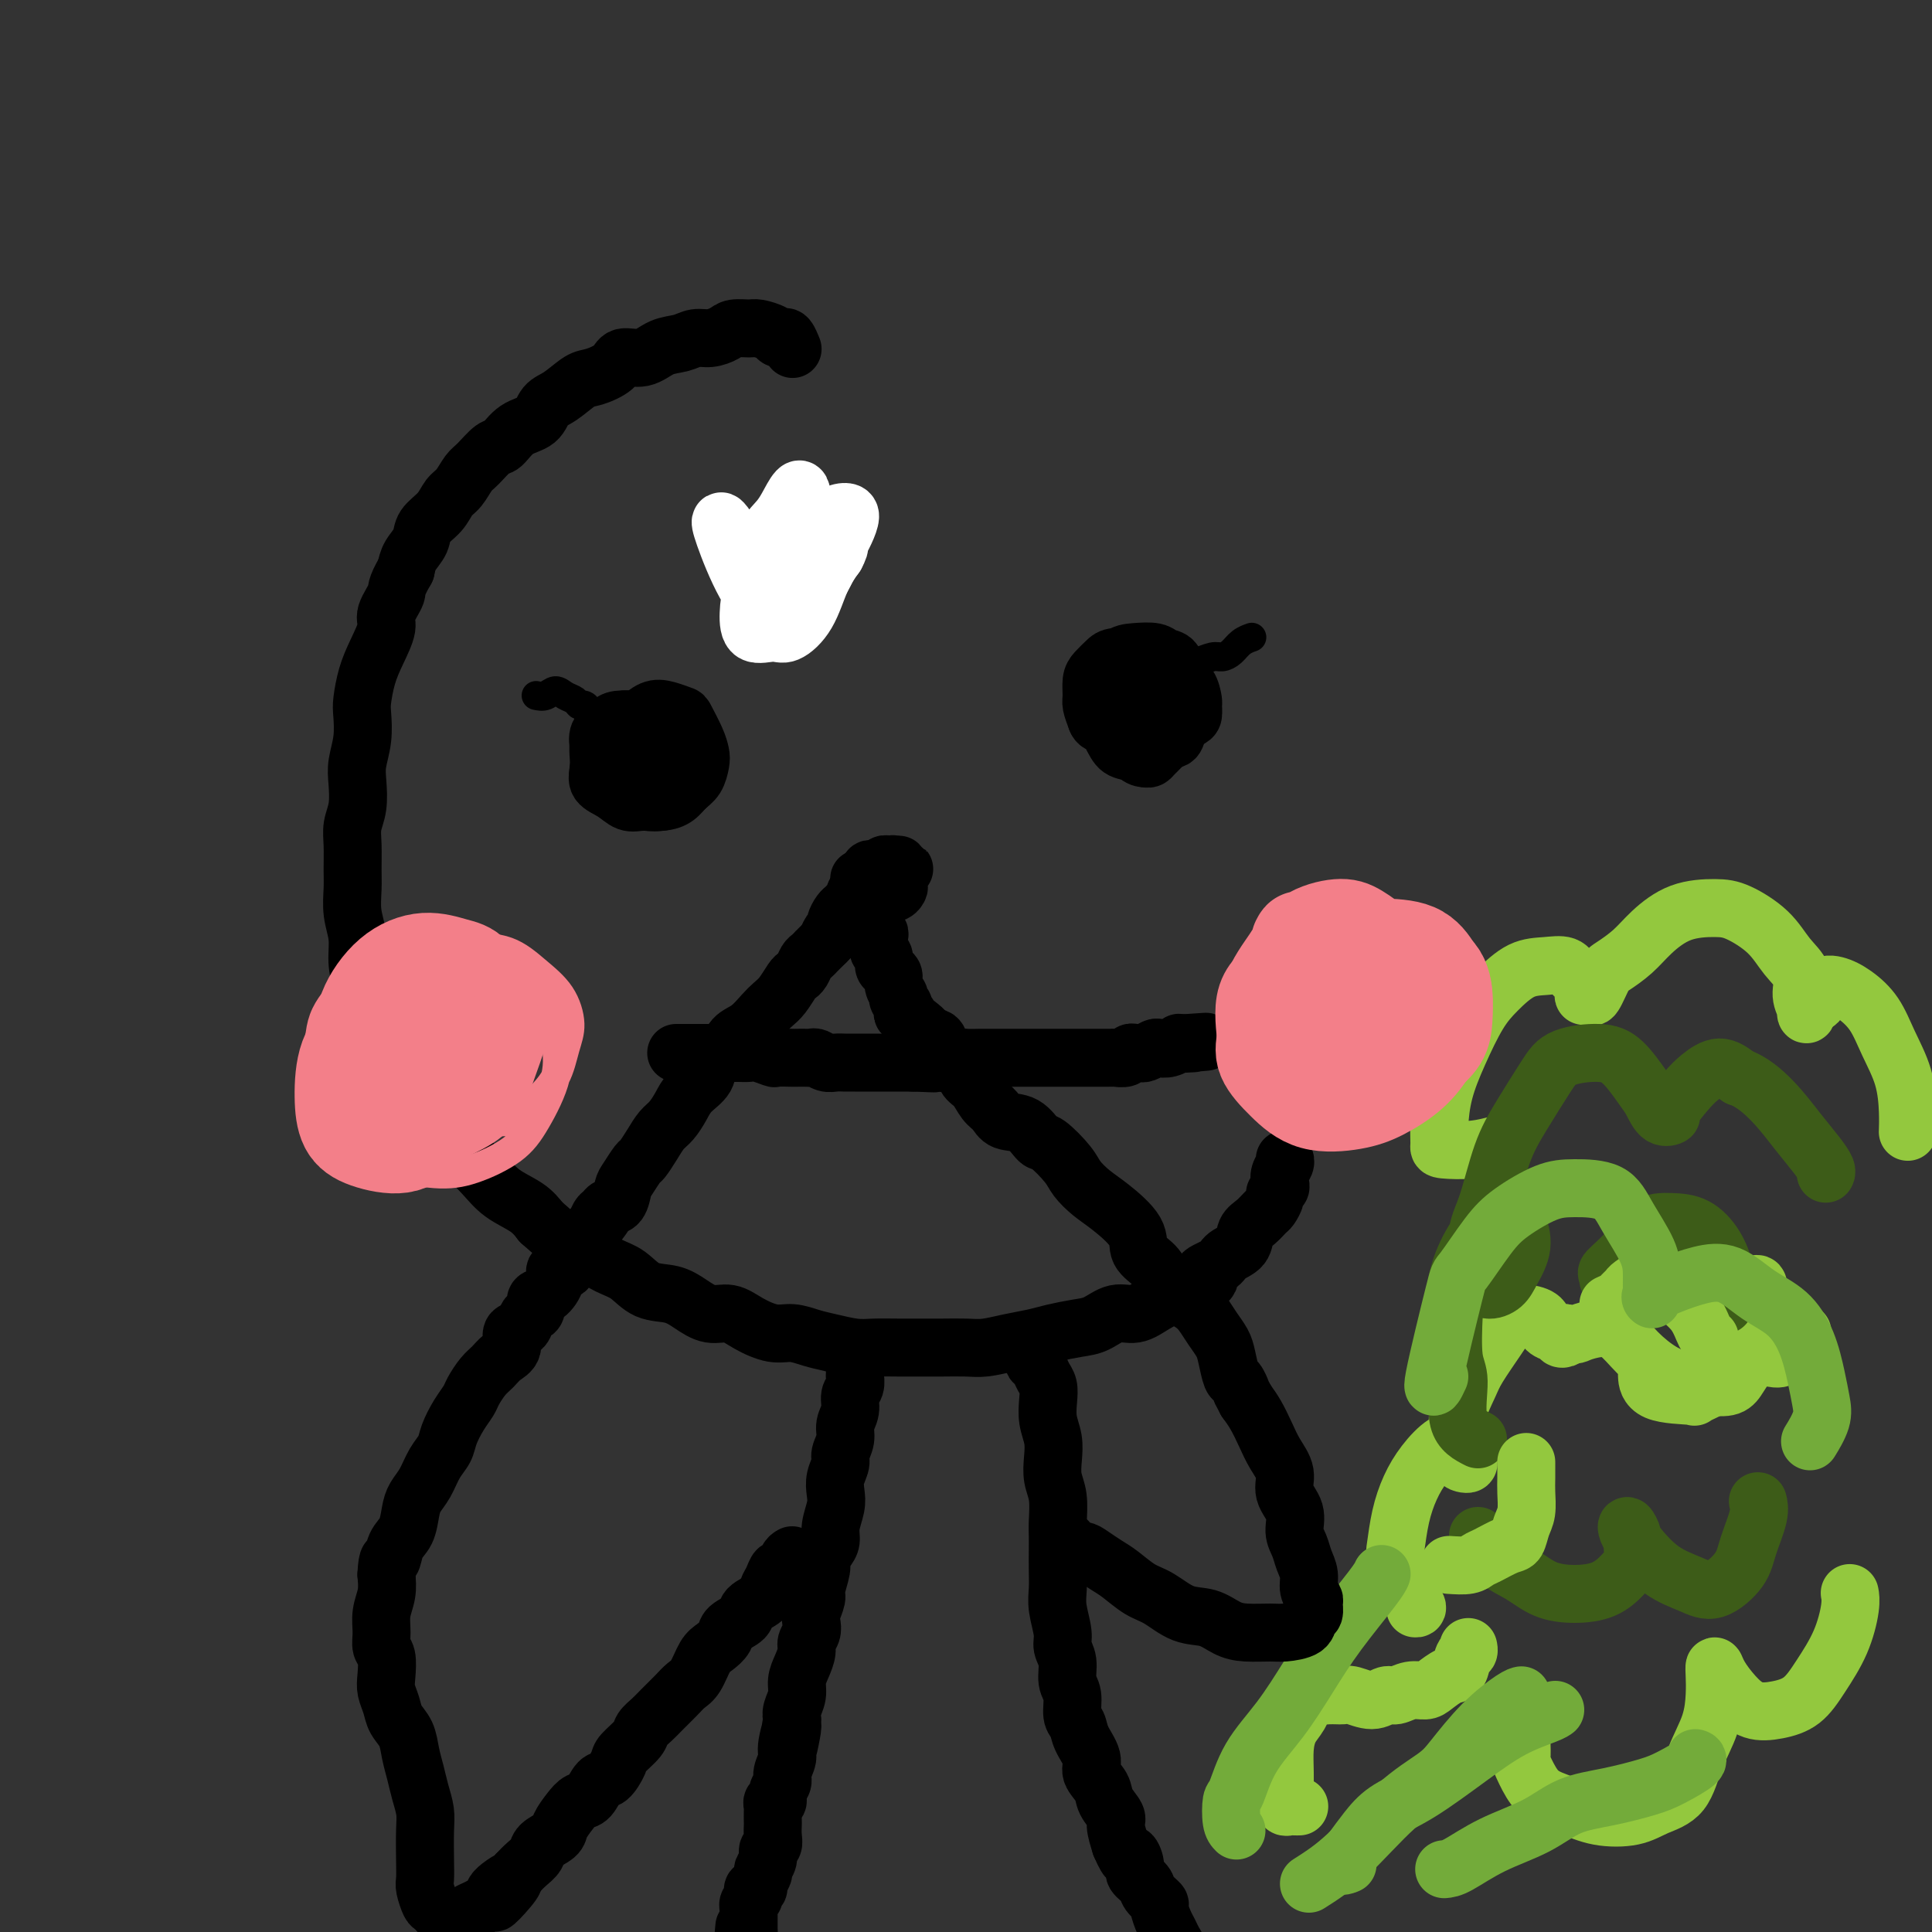<svg viewBox='0 0 400 400' version='1.1' xmlns='http://www.w3.org/2000/svg' xmlns:xlink='http://www.w3.org/1999/xlink'><rect x="0" y="0" width="400" height="400" fill="#333333" stroke="none"/><g fill='none' stroke='#000000' stroke-width='12' stroke-linecap='round' stroke-linejoin='round'><path d='M164,72c0.090,0.225 0.181,0.450 0,0c-0.181,-0.450 -0.633,-1.574 -1,-2c-0.367,-0.426 -0.649,-0.152 -1,0c-0.351,0.152 -0.769,0.184 -1,0c-0.231,-0.184 -0.273,-0.582 -1,-1c-0.727,-0.418 -2.137,-0.854 -3,-1c-0.863,-0.146 -1.179,-0.002 -2,0c-0.821,0.002 -2.147,-0.140 -3,0c-0.853,0.140 -1.232,0.561 -2,1c-0.768,0.439 -1.926,0.896 -3,1c-1.074,0.104 -2.063,-0.145 -3,0c-0.937,0.145 -1.821,0.686 -3,1c-1.179,0.314 -2.655,0.403 -4,1c-1.345,0.597 -2.561,1.702 -4,2c-1.439,0.298 -3.102,-0.211 -4,0c-0.898,0.211 -1.032,1.144 -2,2c-0.968,0.856 -2.771,1.637 -4,2c-1.229,0.363 -1.883,0.308 -3,1c-1.117,0.692 -2.698,2.130 -4,3c-1.302,0.870 -2.326,1.173 -3,2c-0.674,0.827 -0.999,2.179 -2,3c-1.001,0.821 -2.677,1.111 -4,2c-1.323,0.889 -2.294,2.378 -3,3c-0.706,0.622 -1.148,0.378 -2,1c-0.852,0.622 -2.114,2.109 -3,3c-0.886,0.891 -1.397,1.186 -2,2c-0.603,0.814 -1.298,2.146 -2,3c-0.702,0.854 -1.410,1.229 -2,2c-0.590,0.771 -1.061,1.939 -2,3c-0.939,1.061 -2.344,2.016 -3,3c-0.656,0.984 -0.561,1.996 -1,3c-0.439,1.004 -1.411,2.001 -2,3c-0.589,0.999 -0.794,1.999 -1,3'/><path d='M84,118c-2.336,4.015 -1.676,4.053 -2,5c-0.324,0.947 -1.632,2.803 -2,4c-0.368,1.197 0.202,1.736 0,3c-0.202,1.264 -1.178,3.253 -2,5c-0.822,1.747 -1.492,3.251 -2,5c-0.508,1.749 -0.854,3.744 -1,5c-0.146,1.256 -0.091,1.774 0,3c0.091,1.226 0.217,3.160 0,5c-0.217,1.840 -0.776,3.586 -1,5c-0.224,1.414 -0.113,2.496 0,4c0.113,1.504 0.227,3.430 0,5c-0.227,1.570 -0.794,2.786 -1,4c-0.206,1.214 -0.051,2.427 0,4c0.051,1.573 -0.001,3.504 0,5c0.001,1.496 0.055,2.555 0,4c-0.055,1.445 -0.219,3.275 0,5c0.219,1.725 0.823,3.346 1,5c0.177,1.654 -0.072,3.341 0,5c0.072,1.659 0.464,3.292 1,5c0.536,1.708 1.217,3.493 2,5c0.783,1.507 1.668,2.737 2,4c0.332,1.263 0.112,2.558 1,4c0.888,1.442 2.883,3.032 4,5c1.117,1.968 1.355,4.315 2,6c0.645,1.685 1.696,2.709 3,4c1.304,1.291 2.859,2.848 4,4c1.141,1.152 1.866,1.897 3,3c1.134,1.103 2.675,2.564 4,4c1.325,1.436 2.434,2.848 4,4c1.566,1.152 3.590,2.043 5,3c1.410,0.957 2.205,1.978 3,3'/><path d='M112,253c4.228,3.790 3.298,2.763 4,3c0.702,0.237 3.037,1.736 5,3c1.963,1.264 3.553,2.291 5,3c1.447,0.709 2.750,1.098 4,2c1.250,0.902 2.449,2.317 4,3c1.551,0.683 3.456,0.633 5,1c1.544,0.367 2.727,1.150 4,2c1.273,0.850 2.636,1.768 4,2c1.364,0.232 2.728,-0.222 4,0c1.272,0.222 2.453,1.120 4,2c1.547,0.880 3.460,1.742 5,2c1.540,0.258 2.707,-0.089 4,0c1.293,0.089 2.711,0.612 4,1c1.289,0.388 2.449,0.640 4,1c1.551,0.360 3.495,0.829 5,1c1.505,0.171 2.573,0.046 4,0c1.427,-0.046 3.213,-0.011 5,0c1.787,0.011 3.576,0.000 5,0c1.424,-0.000 2.485,0.011 4,0c1.515,-0.011 3.485,-0.044 5,0c1.515,0.044 2.576,0.166 4,0c1.424,-0.166 3.213,-0.621 5,-1c1.787,-0.379 3.573,-0.684 5,-1c1.427,-0.316 2.496,-0.643 4,-1c1.504,-0.357 3.444,-0.742 5,-1c1.556,-0.258 2.727,-0.387 4,-1c1.273,-0.613 2.648,-1.708 4,-2c1.352,-0.292 2.682,0.221 4,0c1.318,-0.221 2.624,-1.175 4,-2c1.376,-0.825 2.822,-1.521 4,-2c1.178,-0.479 2.089,-0.739 3,-1'/><path d='M246,267c7.015,-2.441 3.552,-2.545 3,-3c-0.552,-0.455 1.805,-1.262 3,-2c1.195,-0.738 1.227,-1.406 2,-2c0.773,-0.594 2.287,-1.114 3,-2c0.713,-0.886 0.626,-2.139 1,-3c0.374,-0.861 1.210,-1.330 2,-2c0.790,-0.670 1.536,-1.542 2,-2c0.464,-0.458 0.646,-0.503 1,-1c0.354,-0.497 0.878,-1.445 1,-2c0.122,-0.555 -0.160,-0.715 0,-1c0.160,-0.285 0.761,-0.693 1,-1c0.239,-0.307 0.117,-0.513 0,-1c-0.117,-0.487 -0.227,-1.254 0,-2c0.227,-0.746 0.792,-1.470 1,-2c0.208,-0.530 0.059,-0.866 0,-1c-0.059,-0.134 -0.030,-0.067 0,0'/><path d='M164,114c-0.425,-0.022 -0.850,-0.043 -1,0c-0.150,0.043 -0.025,0.152 0,0c0.025,-0.152 -0.050,-0.563 0,-1c0.050,-0.437 0.224,-0.899 0,-1c-0.224,-0.101 -0.845,0.158 -1,0c-0.155,-0.158 0.155,-0.734 0,-1c-0.155,-0.266 -0.775,-0.224 -1,0c-0.225,0.224 -0.053,0.628 0,1c0.053,0.372 -0.011,0.712 0,1c0.011,0.288 0.097,0.524 0,1c-0.097,0.476 -0.377,1.194 0,2c0.377,0.806 1.412,1.702 2,2c0.588,0.298 0.731,0.000 1,0c0.269,-0.000 0.664,0.298 1,0c0.336,-0.298 0.612,-1.193 1,-2c0.388,-0.807 0.889,-1.526 1,-2c0.111,-0.474 -0.170,-0.704 0,-1c0.170,-0.296 0.789,-0.657 1,-1c0.211,-0.343 0.015,-0.666 0,-1c-0.015,-0.334 0.151,-0.678 0,-1c-0.151,-0.322 -0.618,-0.623 -1,-1c-0.382,-0.377 -0.680,-0.830 -1,-1c-0.320,-0.170 -0.663,-0.056 -1,0c-0.337,0.056 -0.668,0.054 -1,0c-0.332,-0.054 -0.663,-0.162 -1,0c-0.337,0.162 -0.679,0.593 -1,1c-0.321,0.407 -0.622,0.789 -1,1c-0.378,0.211 -0.832,0.249 -1,1c-0.168,0.751 -0.048,2.215 0,3c0.048,0.785 0.024,0.893 0,1'/></g>
<g fill='none' stroke='#FFFFFF' stroke-width='12' stroke-linecap='round' stroke-linejoin='round'><path d='M151,110c-1.354,-1.945 -2.707,-3.890 -1,1c1.707,4.890 6.475,16.616 10,15c3.525,-1.616 5.806,-16.575 6,-22c0.194,-5.425 -1.701,-1.316 -3,1c-1.299,2.316 -2.003,2.841 -3,4c-0.997,1.159 -2.286,2.954 -3,5c-0.714,2.046 -0.854,4.343 -1,6c-0.146,1.657 -0.299,2.673 0,3c0.299,0.327 1.050,-0.036 2,0c0.950,0.036 2.097,0.472 3,0c0.903,-0.472 1.560,-1.853 2,-3c0.440,-1.147 0.663,-2.060 1,-3c0.337,-0.940 0.789,-1.908 1,-3c0.211,-1.092 0.179,-2.310 0,-3c-0.179,-0.690 -0.507,-0.853 -1,-1c-0.493,-0.147 -1.151,-0.276 -2,0c-0.849,0.276 -1.889,0.959 -3,3c-1.111,2.041 -2.294,5.439 -3,8c-0.706,2.561 -0.937,4.285 -1,6c-0.063,1.715 0.041,3.422 1,4c0.959,0.578 2.774,0.028 4,0c1.226,-0.028 1.865,0.467 3,0c1.135,-0.467 2.767,-1.895 4,-4c1.233,-2.105 2.067,-4.887 3,-7c0.933,-2.113 1.967,-3.556 3,-5'/><path d='M173,115c1.522,-2.816 0.328,-1.856 0,-2c-0.328,-0.144 0.209,-1.391 0,-2c-0.209,-0.609 -1.164,-0.579 -2,0c-0.836,0.579 -1.554,1.708 -2,3c-0.446,1.292 -0.621,2.747 -1,4c-0.379,1.253 -0.960,2.303 -1,3c-0.040,0.697 0.463,1.042 1,1c0.537,-0.042 1.109,-0.470 2,-2c0.891,-1.530 2.102,-4.160 3,-6c0.898,-1.840 1.485,-2.889 2,-4c0.515,-1.111 0.959,-2.284 1,-3c0.041,-0.716 -0.322,-0.975 -1,-1c-0.678,-0.025 -1.670,0.183 -3,1c-1.330,0.817 -2.997,2.244 -4,4c-1.003,1.756 -1.341,3.842 -2,5c-0.659,1.158 -1.639,1.389 -2,2c-0.361,0.611 -0.103,1.603 0,2c0.103,0.397 0.052,0.198 0,0'/></g>
<g fill='none' stroke='#000000' stroke-width='12' stroke-linecap='round' stroke-linejoin='round'><path d='M127,156c0.422,0.000 0.844,0.000 1,0c0.156,0.000 0.044,0.000 0,0c-0.044,0.000 -0.022,0.000 0,0'/><path d='M126,156c0.128,0.574 0.256,1.149 0,1c-0.256,-0.149 -0.896,-1.020 -1,0c-0.104,1.020 0.327,3.933 1,5c0.673,1.067 1.588,0.287 2,0c0.412,-0.287 0.322,-0.083 1,0c0.678,0.083 2.122,0.044 3,0c0.878,-0.044 1.188,-0.094 2,0c0.812,0.094 2.127,0.331 3,0c0.873,-0.331 1.304,-1.229 2,-2c0.696,-0.771 1.659,-1.416 2,-2c0.341,-0.584 0.062,-1.109 0,-2c-0.062,-0.891 0.093,-2.148 0,-3c-0.093,-0.852 -0.433,-1.300 -1,-2c-0.567,-0.700 -1.360,-1.652 -2,-2c-0.640,-0.348 -1.126,-0.091 -2,0c-0.874,0.091 -2.134,0.017 -3,0c-0.866,-0.017 -1.336,0.024 -2,0c-0.664,-0.024 -1.522,-0.113 -2,0c-0.478,0.113 -0.575,0.428 -1,1c-0.425,0.572 -1.179,1.400 -2,2c-0.821,0.600 -1.708,0.973 -2,2c-0.292,1.027 0.013,2.709 0,4c-0.013,1.291 -0.342,2.192 0,3c0.342,0.808 1.356,1.523 2,2c0.644,0.477 0.919,0.714 2,1c1.081,0.286 2.967,0.620 4,1c1.033,0.380 1.214,0.807 2,1c0.786,0.193 2.176,0.151 3,0c0.824,-0.151 1.083,-0.411 2,-1c0.917,-0.589 2.493,-1.509 3,-2c0.507,-0.491 -0.056,-0.555 0,-1c0.056,-0.445 0.730,-1.270 1,-2c0.270,-0.730 0.135,-1.365 0,-2'/><path d='M143,158c0.995,-1.825 0.481,-2.388 0,-3c-0.481,-0.612 -0.929,-1.274 -1,-2c-0.071,-0.726 0.236,-1.515 0,-2c-0.236,-0.485 -1.015,-0.667 -2,-1c-0.985,-0.333 -2.175,-0.819 -3,-1c-0.825,-0.181 -1.286,-0.057 -2,0c-0.714,0.057 -1.680,0.048 -3,0c-1.320,-0.048 -2.994,-0.134 -4,0c-1.006,0.134 -1.344,0.487 -2,1c-0.656,0.513 -1.631,1.187 -2,2c-0.369,0.813 -0.132,1.767 0,3c0.132,1.233 0.159,2.747 0,4c-0.159,1.253 -0.503,2.245 0,3c0.503,0.755 1.854,1.272 3,2c1.146,0.728 2.089,1.667 3,2c0.911,0.333 1.792,0.060 3,0c1.208,-0.060 2.744,0.093 4,0c1.256,-0.093 2.232,-0.433 3,-1c0.768,-0.567 1.328,-1.361 2,-2c0.672,-0.639 1.455,-1.124 2,-2c0.545,-0.876 0.852,-2.143 1,-3c0.148,-0.857 0.136,-1.305 0,-2c-0.136,-0.695 -0.395,-1.638 -1,-3c-0.605,-1.362 -1.554,-3.143 -2,-4c-0.446,-0.857 -0.388,-0.789 -1,-1c-0.612,-0.211 -1.894,-0.702 -3,-1c-1.106,-0.298 -2.037,-0.403 -3,0c-0.963,0.403 -1.959,1.314 -3,2c-1.041,0.686 -2.126,1.146 -3,2c-0.874,0.854 -1.535,2.101 -2,3c-0.465,0.899 -0.732,1.449 -1,2'/><path d='M126,156c-2.000,1.500 -1.000,0.750 0,0'/><path d='M130,155c-0.196,1.355 -0.392,2.709 0,3c0.392,0.291 1.373,-0.482 2,-1c0.627,-0.518 0.901,-0.782 1,-1c0.099,-0.218 0.023,-0.392 0,-1c-0.023,-0.608 0.007,-1.651 0,-2c-0.007,-0.349 -0.050,-0.004 0,0c0.050,0.004 0.195,-0.332 0,0c-0.195,0.332 -0.728,1.332 -1,2c-0.272,0.668 -0.283,1.002 0,1c0.283,-0.002 0.859,-0.341 1,-1c0.141,-0.659 -0.154,-1.639 0,-2c0.154,-0.361 0.758,-0.103 1,0c0.242,0.103 0.121,0.052 0,0'/><path d='M235,140c-1.179,-0.088 -2.358,-0.175 -3,0c-0.642,0.175 -0.747,0.614 -1,1c-0.253,0.386 -0.654,0.720 -1,1c-0.346,0.280 -0.637,0.506 -1,1c-0.363,0.494 -0.799,1.255 -1,2c-0.201,0.745 -0.167,1.474 0,2c0.167,0.526 0.467,0.849 1,2c0.533,1.151 1.297,3.129 2,4c0.703,0.871 1.343,0.634 2,1c0.657,0.366 1.331,1.336 2,2c0.669,0.664 1.332,1.022 2,1c0.668,-0.022 1.342,-0.425 2,-1c0.658,-0.575 1.301,-1.323 2,-2c0.699,-0.677 1.455,-1.282 2,-2c0.545,-0.718 0.879,-1.547 1,-2c0.121,-0.453 0.029,-0.529 0,-1c-0.029,-0.471 0.004,-1.338 0,-2c-0.004,-0.662 -0.047,-1.120 0,-2c0.047,-0.880 0.182,-2.183 0,-3c-0.182,-0.817 -0.682,-1.147 -1,-2c-0.318,-0.853 -0.453,-2.228 -1,-3c-0.547,-0.772 -1.505,-0.939 -2,-1c-0.495,-0.061 -0.527,-0.014 -1,0c-0.473,0.014 -1.387,-0.004 -2,0c-0.613,0.004 -0.924,0.030 -2,0c-1.076,-0.030 -2.915,-0.117 -4,0c-1.085,0.117 -1.416,0.439 -2,1c-0.584,0.561 -1.422,1.360 -2,2c-0.578,0.640 -0.897,1.120 -1,2c-0.103,0.880 0.011,2.160 0,3c-0.011,0.840 -0.146,1.240 0,2c0.146,0.760 0.573,1.880 1,3'/><path d='M227,149c0.601,1.591 2.103,0.570 3,1c0.897,0.430 1.190,2.313 2,3c0.810,0.687 2.138,0.178 3,0c0.862,-0.178 1.257,-0.027 2,0c0.743,0.027 1.835,-0.072 3,0c1.165,0.072 2.403,0.313 3,0c0.597,-0.313 0.553,-1.181 1,-2c0.447,-0.819 1.386,-1.588 2,-2c0.614,-0.412 0.904,-0.465 1,-1c0.096,-0.535 -0.001,-1.551 0,-2c0.001,-0.449 0.099,-0.329 0,-1c-0.099,-0.671 -0.395,-2.131 -1,-3c-0.605,-0.869 -1.519,-1.147 -2,-2c-0.481,-0.853 -0.528,-2.280 -1,-3c-0.472,-0.720 -1.368,-0.733 -2,-1c-0.632,-0.267 -0.999,-0.789 -2,-1c-1.001,-0.211 -2.636,-0.110 -4,0c-1.364,0.110 -2.458,0.230 -3,1c-0.542,0.770 -0.531,2.190 -1,3c-0.469,0.810 -1.416,1.009 -2,2c-0.584,0.991 -0.803,2.775 -1,4c-0.197,1.225 -0.372,1.890 0,3c0.372,1.110 1.292,2.666 2,4c0.708,1.334 1.204,2.447 2,3c0.796,0.553 1.890,0.545 3,1c1.110,0.455 2.234,1.374 3,1c0.766,-0.374 1.172,-2.039 2,-3c0.828,-0.961 2.078,-1.216 3,-2c0.922,-0.784 1.518,-2.096 2,-3c0.482,-0.904 0.852,-1.401 1,-2c0.148,-0.599 0.074,-1.299 0,-2'/><path d='M246,145c1.012,-1.752 -0.457,-0.131 -1,0c-0.543,0.131 -0.161,-1.227 -1,-2c-0.839,-0.773 -2.898,-0.963 -4,-1c-1.102,-0.037 -1.247,0.077 -2,0c-0.753,-0.077 -2.112,-0.344 -3,0c-0.888,0.344 -1.303,1.300 -2,2c-0.697,0.700 -1.675,1.144 -2,2c-0.325,0.856 0.004,2.125 0,3c-0.004,0.875 -0.342,1.358 0,2c0.342,0.642 1.362,1.443 2,2c0.638,0.557 0.892,0.869 2,1c1.108,0.131 3.068,0.081 4,0c0.932,-0.081 0.835,-0.193 1,-1c0.165,-0.807 0.592,-2.310 1,-3c0.408,-0.690 0.797,-0.568 1,-1c0.203,-0.432 0.220,-1.419 0,-2c-0.220,-0.581 -0.675,-0.757 -1,-1c-0.325,-0.243 -0.518,-0.552 -1,-1c-0.482,-0.448 -1.253,-1.035 -2,-1c-0.747,0.035 -1.470,0.692 -2,1c-0.530,0.308 -0.868,0.265 -1,1c-0.132,0.735 -0.057,2.246 0,3c0.057,0.754 0.096,0.751 0,1c-0.096,0.249 -0.327,0.750 0,1c0.327,0.250 1.212,0.250 2,0c0.788,-0.250 1.480,-0.750 2,-1c0.520,-0.250 0.869,-0.249 1,-1c0.131,-0.751 0.046,-2.253 0,-3c-0.046,-0.747 -0.051,-0.740 0,-1c0.051,-0.260 0.157,-0.789 0,-1c-0.157,-0.211 -0.579,-0.106 -1,0'/><path d='M239,144c-0.623,-0.596 -1.681,0.414 -2,1c-0.319,0.586 0.100,0.746 0,1c-0.100,0.254 -0.720,0.600 -1,1c-0.280,0.400 -0.219,0.853 0,1c0.219,0.147 0.595,-0.012 1,0c0.405,0.012 0.840,0.196 1,0c0.160,-0.196 0.046,-0.770 0,-1c-0.046,-0.230 -0.023,-0.115 0,0'/><path d='M140,218c0.305,-0.000 0.610,-0.000 1,0c0.390,0.000 0.864,0.000 1,0c0.136,-0.000 -0.065,-0.000 0,0c0.065,0.000 0.398,0.000 1,0c0.602,-0.000 1.475,-0.000 2,0c0.525,0.000 0.703,0.000 1,0c0.297,-0.000 0.712,-0.000 1,0c0.288,0.000 0.448,0.000 1,0c0.552,-0.000 1.498,-0.001 2,0c0.502,0.001 0.562,0.004 1,0c0.438,-0.004 1.253,-0.015 2,0c0.747,0.015 1.426,0.057 2,0c0.574,-0.057 1.042,-0.211 2,0c0.958,0.211 2.407,0.789 3,1c0.593,0.211 0.330,0.057 1,0c0.670,-0.057 2.273,-0.016 3,0c0.727,0.016 0.579,0.008 1,0c0.421,-0.008 1.411,-0.016 2,0c0.589,0.016 0.777,0.057 1,0c0.223,-0.057 0.483,-0.211 1,0c0.517,0.211 1.293,0.789 2,1c0.707,0.211 1.346,0.057 2,0c0.654,-0.057 1.325,-0.015 2,0c0.675,0.015 1.355,0.004 2,0c0.645,-0.004 1.257,-0.001 2,0c0.743,0.001 1.619,0.000 2,0c0.381,-0.000 0.267,-0.000 1,0c0.733,0.000 2.313,0.000 3,0c0.687,-0.000 0.482,-0.000 1,0c0.518,0.000 1.759,0.000 3,0'/><path d='M189,220c7.877,0.314 3.068,0.098 2,0c-1.068,-0.098 1.605,-0.079 3,0c1.395,0.079 1.514,0.217 2,0c0.486,-0.217 1.340,-0.790 2,-1c0.660,-0.210 1.125,-0.056 2,0c0.875,0.056 2.158,0.015 3,0c0.842,-0.015 1.242,-0.004 2,0c0.758,0.004 1.875,0.001 3,0c1.125,-0.001 2.258,-0.000 3,0c0.742,0.000 1.092,0.000 2,0c0.908,-0.000 2.375,-0.000 3,0c0.625,0.000 0.409,0.000 1,0c0.591,-0.000 1.989,0.000 3,0c1.011,-0.000 1.636,-0.000 2,0c0.364,0.000 0.469,0.000 1,0c0.531,-0.000 1.489,-0.000 2,0c0.511,0.000 0.574,0.001 1,0c0.426,-0.001 1.213,-0.004 2,0c0.787,0.004 1.573,0.015 2,0c0.427,-0.015 0.496,-0.057 1,0c0.504,0.057 1.443,0.212 2,0c0.557,-0.212 0.730,-0.793 1,-1c0.270,-0.207 0.635,-0.042 1,0c0.365,0.042 0.730,-0.040 1,0c0.270,0.040 0.444,0.203 1,0c0.556,-0.203 1.493,-0.772 2,-1c0.507,-0.228 0.583,-0.113 1,0c0.417,0.113 1.174,0.226 2,0c0.826,-0.226 1.723,-0.792 2,-1c0.277,-0.208 -0.064,-0.060 0,0c0.064,0.060 0.532,0.030 1,0'/><path d='M245,216c8.813,-0.619 2.847,-0.166 1,0c-1.847,0.166 0.426,0.045 1,0c0.574,-0.045 -0.550,-0.013 -1,0c-0.450,0.013 -0.225,0.006 0,0'/><path d='M177,283c0.001,0.313 0.001,0.626 0,1c-0.001,0.374 -0.004,0.809 0,1c0.004,0.191 0.016,0.137 0,0c-0.016,-0.137 -0.061,-0.357 0,0c0.061,0.357 0.228,1.292 0,2c-0.228,0.708 -0.850,1.191 -1,2c-0.150,0.809 0.171,1.945 0,3c-0.171,1.055 -0.834,2.029 -1,3c-0.166,0.971 0.166,1.940 0,3c-0.166,1.060 -0.828,2.211 -1,3c-0.172,0.789 0.146,1.215 0,2c-0.146,0.785 -0.756,1.929 -1,3c-0.244,1.071 -0.121,2.068 0,3c0.121,0.932 0.238,1.797 0,3c-0.238,1.203 -0.833,2.743 -1,4c-0.167,1.257 0.095,2.231 0,3c-0.095,0.769 -0.546,1.331 -1,2c-0.454,0.669 -0.910,1.443 -1,2c-0.090,0.557 0.186,0.898 0,2c-0.186,1.102 -0.833,2.967 -1,4c-0.167,1.033 0.148,1.236 0,2c-0.148,0.764 -0.757,2.091 -1,3c-0.243,0.909 -0.120,1.401 0,2c0.120,0.599 0.238,1.304 0,2c-0.238,0.696 -0.833,1.382 -1,2c-0.167,0.618 0.095,1.166 0,2c-0.095,0.834 -0.548,1.953 -1,3c-0.452,1.047 -0.905,2.023 -1,3c-0.095,0.977 0.167,1.955 0,3c-0.167,1.045 -0.762,2.156 -1,3c-0.238,0.844 -0.119,1.422 0,2'/><path d='M164,356c-1.946,11.602 -0.310,4.106 0,2c0.310,-2.106 -0.706,1.178 -1,3c-0.294,1.822 0.132,2.181 0,3c-0.132,0.819 -0.824,2.100 -1,3c-0.176,0.900 0.163,1.421 0,2c-0.163,0.579 -0.828,1.215 -1,2c-0.172,0.785 0.150,1.720 0,2c-0.150,0.280 -0.772,-0.094 -1,0c-0.228,0.094 -0.061,0.658 0,1c0.061,0.342 0.018,0.463 0,1c-0.018,0.537 -0.009,1.491 0,2c0.009,0.509 0.018,0.573 0,1c-0.018,0.427 -0.061,1.218 0,2c0.061,0.782 0.228,1.557 0,2c-0.228,0.443 -0.850,0.556 -1,1c-0.150,0.444 0.171,1.219 0,2c-0.171,0.781 -0.834,1.567 -1,2c-0.166,0.433 0.166,0.511 0,1c-0.166,0.489 -0.828,1.388 -1,2c-0.172,0.612 0.146,0.937 0,1c-0.146,0.063 -0.757,-0.137 -1,0c-0.243,0.137 -0.118,0.610 0,1c0.118,0.390 0.228,0.696 0,1c-0.228,0.304 -0.793,0.606 -1,1c-0.207,0.394 -0.055,0.879 0,1c0.055,0.121 0.015,-0.122 0,0c-0.015,0.122 -0.004,0.610 0,1c0.004,0.390 0.001,0.682 0,1c-0.001,0.318 -0.000,0.663 0,1c0.000,0.337 0.000,0.668 0,1c-0.000,0.332 -0.000,0.666 0,1'/><path d='M155,400c-1.622,6.844 -1.178,1.956 -1,0c0.178,-1.956 0.089,-0.978 0,0'/><path d='M214,281c-0.091,0.359 -0.182,0.717 0,1c0.182,0.283 0.636,0.490 1,1c0.364,0.510 0.637,1.322 1,2c0.363,0.678 0.815,1.223 1,2c0.185,0.777 0.101,1.786 0,3c-0.101,1.214 -0.219,2.634 0,4c0.219,1.366 0.777,2.680 1,4c0.223,1.320 0.112,2.646 0,4c-0.112,1.354 -0.226,2.735 0,4c0.226,1.265 0.793,2.414 1,4c0.207,1.586 0.056,3.610 0,5c-0.056,1.390 -0.016,2.145 0,3c0.016,0.855 0.008,1.811 0,3c-0.008,1.189 -0.017,2.611 0,4c0.017,1.389 0.061,2.744 0,4c-0.061,1.256 -0.228,2.412 0,4c0.228,1.588 0.850,3.606 1,5c0.150,1.394 -0.171,2.163 0,3c0.171,0.837 0.834,1.743 1,3c0.166,1.257 -0.164,2.867 0,4c0.164,1.133 0.823,1.791 1,3c0.177,1.209 -0.126,2.970 0,4c0.126,1.030 0.682,1.329 1,2c0.318,0.671 0.399,1.715 1,3c0.601,1.285 1.724,2.809 2,4c0.276,1.191 -0.295,2.047 0,3c0.295,0.953 1.455,2.004 2,3c0.545,0.996 0.476,1.937 1,3c0.524,1.063 1.641,2.248 2,3c0.359,0.752 -0.040,1.072 0,2c0.040,0.928 0.520,2.464 1,4'/><path d='M232,382c1.931,4.534 1.759,2.369 2,2c0.241,-0.369 0.895,1.057 1,2c0.105,0.943 -0.341,1.403 0,2c0.341,0.597 1.467,1.333 2,2c0.533,0.667 0.471,1.267 1,2c0.529,0.733 1.647,1.600 2,2c0.353,0.400 -0.059,0.333 0,1c0.059,0.667 0.590,2.066 1,3c0.410,0.934 0.698,1.402 1,2c0.302,0.598 0.617,1.327 1,2c0.383,0.673 0.835,1.290 1,2c0.165,0.710 0.044,1.514 0,2c-0.044,0.486 -0.012,0.656 0,1c0.012,0.344 0.003,0.863 0,1c-0.003,0.137 -0.001,-0.107 0,0c0.001,0.107 0.000,0.565 0,1c-0.000,0.435 -0.000,0.848 0,1c0.000,0.152 0.000,0.043 0,0c-0.000,-0.043 -0.000,-0.022 0,0'/><path d='M164,322c-0.334,0.183 -0.667,0.367 -1,1c-0.333,0.633 -0.664,1.717 -1,2c-0.336,0.283 -0.675,-0.233 -1,0c-0.325,0.233 -0.634,1.217 -1,2c-0.366,0.783 -0.788,1.364 -1,2c-0.212,0.636 -0.213,1.325 -1,2c-0.787,0.675 -2.360,1.336 -3,2c-0.640,0.664 -0.345,1.331 -1,2c-0.655,0.669 -2.258,1.342 -3,2c-0.742,0.658 -0.622,1.303 -1,2c-0.378,0.697 -1.255,1.445 -2,2c-0.745,0.555 -1.358,0.915 -2,2c-0.642,1.085 -1.312,2.895 -2,4c-0.688,1.105 -1.393,1.504 -2,2c-0.607,0.496 -1.116,1.090 -2,2c-0.884,0.910 -2.142,2.135 -3,3c-0.858,0.865 -1.314,1.371 -2,2c-0.686,0.629 -1.601,1.381 -2,2c-0.399,0.619 -0.281,1.105 -1,2c-0.719,0.895 -2.276,2.198 -3,3c-0.724,0.802 -0.617,1.103 -1,2c-0.383,0.897 -1.257,2.389 -2,3c-0.743,0.611 -1.355,0.341 -2,1c-0.645,0.659 -1.322,2.245 -2,3c-0.678,0.755 -1.355,0.677 -2,1c-0.645,0.323 -1.257,1.045 -2,2c-0.743,0.955 -1.617,2.143 -2,3c-0.383,0.857 -0.277,1.384 -1,2c-0.723,0.616 -2.276,1.320 -3,2c-0.724,0.680 -0.618,1.337 -1,2c-0.382,0.663 -1.252,1.332 -2,2c-0.748,0.668 -1.374,1.334 -2,2'/><path d='M107,388c-8.868,10.627 -2.537,4.195 -1,2c1.537,-2.195 -1.721,-0.154 -3,1c-1.279,1.154 -0.579,1.419 -1,2c-0.421,0.581 -1.963,1.476 -3,2c-1.037,0.524 -1.570,0.676 -2,1c-0.430,0.324 -0.758,0.821 -1,1c-0.242,0.179 -0.397,0.041 -1,0c-0.603,-0.041 -1.653,0.016 -2,0c-0.347,-0.016 0.008,-0.105 0,0c-0.008,0.105 -0.380,0.405 -1,0c-0.620,-0.405 -1.486,-1.516 -2,-2c-0.514,-0.484 -0.674,-0.342 -1,-1c-0.326,-0.658 -0.819,-2.118 -1,-3c-0.181,-0.882 -0.052,-1.187 0,-2c0.052,-0.813 0.025,-2.135 0,-4c-0.025,-1.865 -0.048,-4.273 0,-6c0.048,-1.727 0.169,-2.773 0,-4c-0.169,-1.227 -0.626,-2.635 -1,-4c-0.374,-1.365 -0.663,-2.686 -1,-4c-0.337,-1.314 -0.721,-2.620 -1,-4c-0.279,-1.380 -0.453,-2.833 -1,-4c-0.547,-1.167 -1.466,-2.050 -2,-3c-0.534,-0.950 -0.683,-1.969 -1,-3c-0.317,-1.031 -0.803,-2.074 -1,-3c-0.197,-0.926 -0.106,-1.734 0,-3c0.106,-1.266 0.228,-2.988 0,-4c-0.228,-1.012 -0.807,-1.313 -1,-2c-0.193,-0.687 -0.000,-1.762 0,-3c0.000,-1.238 -0.192,-2.641 0,-4c0.192,-1.359 0.769,-2.674 1,-4c0.231,-1.326 0.115,-2.663 0,-4'/><path d='M80,326c0.195,-4.244 0.681,-2.856 1,-3c0.319,-0.144 0.470,-1.822 1,-3c0.530,-1.178 1.440,-1.855 2,-3c0.560,-1.145 0.770,-2.757 1,-4c0.230,-1.243 0.481,-2.117 1,-3c0.519,-0.883 1.308,-1.776 2,-3c0.692,-1.224 1.289,-2.779 2,-4c0.711,-1.221 1.538,-2.108 2,-3c0.462,-0.892 0.561,-1.790 1,-3c0.439,-1.210 1.220,-2.733 2,-4c0.780,-1.267 1.559,-2.279 2,-3c0.441,-0.721 0.543,-1.150 1,-2c0.457,-0.850 1.269,-2.119 2,-3c0.731,-0.881 1.379,-1.373 2,-2c0.621,-0.627 1.213,-1.390 2,-2c0.787,-0.610 1.769,-1.067 2,-2c0.231,-0.933 -0.288,-2.343 0,-3c0.288,-0.657 1.382,-0.561 2,-1c0.618,-0.439 0.759,-1.411 1,-2c0.241,-0.589 0.580,-0.794 1,-1c0.420,-0.206 0.920,-0.413 1,-1c0.080,-0.587 -0.259,-1.553 0,-2c0.259,-0.447 1.116,-0.374 2,-1c0.884,-0.626 1.795,-1.950 2,-3c0.205,-1.050 -0.296,-1.824 0,-2c0.296,-0.176 1.388,0.248 2,0c0.612,-0.248 0.744,-1.169 1,-2c0.256,-0.831 0.636,-1.573 1,-2c0.364,-0.427 0.713,-0.538 1,-1c0.287,-0.462 0.510,-1.275 1,-2c0.490,-0.725 1.245,-1.363 2,-2'/><path d='M123,254c4.572,-6.211 2.002,-2.240 1,-1c-1.002,1.240 -0.437,-0.252 0,-1c0.437,-0.748 0.746,-0.751 1,-1c0.254,-0.249 0.453,-0.743 1,-1c0.547,-0.257 1.441,-0.277 2,-1c0.559,-0.723 0.783,-2.150 1,-3c0.217,-0.850 0.428,-1.124 1,-2c0.572,-0.876 1.504,-2.355 2,-3c0.496,-0.645 0.556,-0.455 1,-1c0.444,-0.545 1.272,-1.826 2,-3c0.728,-1.174 1.355,-2.243 2,-3c0.645,-0.757 1.309,-1.204 2,-2c0.691,-0.796 1.411,-1.941 2,-3c0.589,-1.059 1.049,-2.031 2,-3c0.951,-0.969 2.393,-1.935 3,-3c0.607,-1.065 0.379,-2.228 1,-3c0.621,-0.772 2.092,-1.152 3,-2c0.908,-0.848 1.254,-2.165 2,-3c0.746,-0.835 1.891,-1.187 3,-2c1.109,-0.813 2.181,-2.088 3,-3c0.819,-0.912 1.385,-1.462 2,-2c0.615,-0.538 1.278,-1.065 2,-2c0.722,-0.935 1.503,-2.278 2,-3c0.497,-0.722 0.712,-0.824 1,-1c0.288,-0.176 0.651,-0.424 1,-1c0.349,-0.576 0.685,-1.478 1,-2c0.315,-0.522 0.609,-0.665 1,-1c0.391,-0.335 0.878,-0.863 1,-1c0.122,-0.137 -0.121,0.117 0,0c0.121,-0.117 0.606,-0.605 1,-1c0.394,-0.395 0.697,-0.698 1,-1'/><path d='M171,195c3.956,-4.047 1.848,-1.666 1,-1c-0.848,0.666 -0.434,-0.385 0,-1c0.434,-0.615 0.890,-0.795 1,-1c0.110,-0.205 -0.124,-0.436 0,-1c0.124,-0.564 0.607,-1.460 1,-2c0.393,-0.540 0.697,-0.722 1,-1c0.303,-0.278 0.606,-0.652 1,-1c0.394,-0.348 0.879,-0.672 1,-1c0.121,-0.328 -0.121,-0.661 0,-1c0.121,-0.339 0.606,-0.683 1,-1c0.394,-0.317 0.698,-0.605 1,-1c0.302,-0.395 0.603,-0.895 1,-1c0.397,-0.105 0.891,0.185 1,0c0.109,-0.185 -0.167,-0.843 0,-1c0.167,-0.157 0.776,0.189 1,0c0.224,-0.189 0.064,-0.911 0,-1c-0.064,-0.089 -0.032,0.456 0,1'/><path d='M182,181c1.653,-1.936 0.285,0.223 0,1c-0.285,0.777 0.512,0.171 1,0c0.488,-0.171 0.668,0.094 1,0c0.332,-0.094 0.818,-0.547 1,-1c0.182,-0.453 0.060,-0.907 0,-1c-0.060,-0.093 -0.058,0.175 0,0c0.058,-0.175 0.170,-0.793 0,-1c-0.170,-0.207 -0.624,-0.004 -1,0c-0.376,0.004 -0.674,-0.192 -1,0c-0.326,0.192 -0.679,0.772 -1,1c-0.321,0.228 -0.609,0.102 -1,0c-0.391,-0.102 -0.886,-0.182 -1,0c-0.114,0.182 0.154,0.626 0,1c-0.154,0.374 -0.731,0.678 -1,1c-0.269,0.322 -0.231,0.660 0,1c0.231,0.340 0.653,0.680 1,1c0.347,0.320 0.618,0.619 1,1c0.382,0.381 0.876,0.844 1,1c0.124,0.156 -0.120,0.003 0,0c0.120,-0.003 0.606,0.142 1,0c0.394,-0.142 0.697,-0.571 1,-1'/><path d='M184,185c1.222,0.115 1.779,-0.596 2,-1c0.221,-0.404 0.108,-0.499 0,-1c-0.108,-0.501 -0.209,-1.407 0,-2c0.209,-0.593 0.729,-0.873 1,-1c0.271,-0.127 0.294,-0.101 0,0c-0.294,0.101 -0.906,0.279 -1,0c-0.094,-0.279 0.328,-1.014 0,-1c-0.328,0.014 -1.408,0.777 -2,1c-0.592,0.223 -0.697,-0.093 -1,0c-0.303,0.093 -0.806,0.596 -1,1c-0.194,0.404 -0.080,0.711 0,1c0.080,0.289 0.124,0.562 0,1c-0.124,0.438 -0.418,1.041 0,1c0.418,-0.041 1.548,-0.726 2,-1c0.452,-0.274 0.226,-0.137 0,0'/></g>
<g fill='none' stroke='#93C83E' stroke-width='12' stroke-linecap='round' stroke-linejoin='round'><path d='M269,374c-0.340,0.008 -0.680,0.016 -1,0c-0.320,-0.016 -0.622,-0.058 -1,0c-0.378,0.058 -0.834,0.214 -1,0c-0.166,-0.214 -0.042,-0.798 0,-1c0.042,-0.202 0.004,-0.020 0,-1c-0.004,-0.980 0.028,-3.120 0,-5c-0.028,-1.880 -0.114,-3.499 0,-5c0.114,-1.501 0.429,-2.885 1,-4c0.571,-1.115 1.397,-1.960 2,-3c0.603,-1.040 0.983,-2.274 2,-3c1.017,-0.726 2.671,-0.945 4,-1c1.329,-0.055 2.333,0.053 3,0c0.667,-0.053 0.996,-0.267 2,0c1.004,0.267 2.682,1.014 4,1c1.318,-0.014 2.278,-0.790 3,-1c0.722,-0.210 1.208,0.147 2,0c0.792,-0.147 1.890,-0.797 3,-1c1.110,-0.203 2.234,0.040 3,0c0.766,-0.040 1.176,-0.364 2,-1c0.824,-0.636 2.063,-1.586 3,-2c0.937,-0.414 1.571,-0.293 2,-1c0.429,-0.707 0.651,-2.241 1,-3c0.349,-0.759 0.825,-0.743 1,-1c0.175,-0.257 0.050,-0.788 0,-1c-0.050,-0.212 -0.025,-0.106 0,0'/><path d='M293,333c0.348,0.029 0.695,0.057 0,-1c-0.695,-1.057 -2.433,-3.201 -3,-4c-0.567,-0.799 0.035,-0.253 0,-1c-0.035,-0.747 -0.709,-2.786 -1,-4c-0.291,-1.214 -0.199,-1.604 0,-3c0.199,-1.396 0.505,-3.799 1,-6c0.495,-2.201 1.179,-4.199 2,-6c0.821,-1.801 1.779,-3.405 3,-5c1.221,-1.595 2.705,-3.181 4,-4c1.295,-0.819 2.400,-0.871 3,-1c0.600,-0.129 0.694,-0.336 1,0c0.306,0.336 0.824,1.213 1,2c0.176,0.787 0.008,1.484 0,2c-0.008,0.516 0.142,0.852 0,1c-0.142,0.148 -0.576,0.110 -1,0c-0.424,-0.110 -0.839,-0.291 -1,-1c-0.161,-0.709 -0.067,-1.948 0,-3c0.067,-1.052 0.108,-1.919 0,-3c-0.108,-1.081 -0.363,-2.377 0,-4c0.363,-1.623 1.346,-3.574 2,-5c0.654,-1.426 0.981,-2.328 2,-4c1.019,-1.672 2.730,-4.116 4,-6c1.270,-1.884 2.098,-3.208 3,-4c0.902,-0.792 1.878,-1.050 3,-1c1.122,0.050 2.391,0.409 3,1c0.609,0.591 0.559,1.413 1,2c0.441,0.587 1.372,0.939 2,1c0.628,0.061 0.952,-0.169 1,0c0.048,0.169 -0.179,0.738 0,1c0.179,0.262 0.766,0.218 1,0c0.234,-0.218 0.117,-0.609 0,-1'/><path d='M324,276c2.191,0.528 2.167,0.347 3,0c0.833,-0.347 2.521,-0.861 4,-1c1.479,-0.139 2.747,0.096 4,1c1.253,0.904 2.489,2.478 4,4c1.511,1.522 3.297,2.991 5,4c1.703,1.009 3.323,1.558 5,2c1.677,0.442 3.410,0.777 5,1c1.590,0.223 3.038,0.335 4,0c0.962,-0.335 1.440,-1.115 2,-2c0.560,-0.885 1.204,-1.875 2,-3c0.796,-1.125 1.745,-2.386 2,-4c0.255,-1.614 -0.183,-3.581 0,-5c0.183,-1.419 0.988,-2.289 1,-3c0.012,-0.711 -0.767,-1.262 -1,-2c-0.233,-0.738 0.082,-1.662 0,-2c-0.082,-0.338 -0.561,-0.091 -1,0c-0.439,0.091 -0.840,0.026 -1,0c-0.160,-0.026 -0.080,-0.013 0,0'/><path d='M315,360c0.045,1.678 0.089,3.355 0,4c-0.089,0.645 -0.312,0.257 0,1c0.312,0.743 1.160,2.617 2,4c0.840,1.383 1.672,2.273 3,3c1.328,0.727 3.153,1.289 5,2c1.847,0.711 3.715,1.571 6,2c2.285,0.429 4.987,0.427 7,0c2.013,-0.427 3.338,-1.279 5,-2c1.662,-0.721 3.661,-1.313 5,-3c1.339,-1.687 2.019,-4.471 3,-7c0.981,-2.529 2.264,-4.803 3,-7c0.736,-2.197 0.923,-4.318 1,-6c0.077,-1.682 0.042,-2.927 0,-4c-0.042,-1.073 -0.091,-1.975 0,-2c0.091,-0.025 0.324,0.827 1,2c0.676,1.173 1.797,2.669 3,4c1.203,1.331 2.489,2.498 4,3c1.511,0.502 3.246,0.339 5,0c1.754,-0.339 3.528,-0.855 5,-2c1.472,-1.145 2.643,-2.920 4,-5c1.357,-2.080 2.900,-4.465 4,-7c1.100,-2.535 1.758,-5.221 2,-7c0.242,-1.779 0.069,-2.651 0,-3c-0.069,-0.349 -0.035,-0.174 0,0'/><path d='M311,237c-0.031,-0.111 -0.061,-0.221 -1,0c-0.939,0.221 -2.786,0.775 -5,1c-2.214,0.225 -4.795,0.122 -6,0c-1.205,-0.122 -1.032,-0.261 -1,-1c0.032,-0.739 -0.075,-2.076 0,-4c0.075,-1.924 0.332,-4.435 1,-7c0.668,-2.565 1.745,-5.184 3,-8c1.255,-2.816 2.686,-5.828 4,-8c1.314,-2.172 2.512,-3.504 4,-5c1.488,-1.496 3.268,-3.155 5,-4c1.732,-0.845 3.417,-0.874 5,-1c1.583,-0.126 3.064,-0.349 4,0c0.936,0.349 1.326,1.269 2,2c0.674,0.731 1.633,1.271 2,2c0.367,0.729 0.143,1.646 0,2c-0.143,0.354 -0.206,0.146 0,0c0.206,-0.146 0.680,-0.229 1,0c0.320,0.229 0.485,0.772 1,0c0.515,-0.772 1.380,-2.858 2,-4c0.620,-1.142 0.994,-1.340 2,-2c1.006,-0.660 2.644,-1.784 4,-3c1.356,-1.216 2.432,-2.525 4,-4c1.568,-1.475 3.630,-3.115 6,-4c2.370,-0.885 5.049,-1.014 7,-1c1.951,0.014 3.173,0.170 5,1c1.827,0.830 4.259,2.334 6,4c1.741,1.666 2.792,3.494 4,5c1.208,1.506 2.572,2.688 3,4c0.428,1.312 -0.079,2.752 0,4c0.079,1.248 0.743,2.304 1,3c0.257,0.696 0.108,1.034 0,1c-0.108,-0.034 -0.174,-0.438 0,-1c0.174,-0.562 0.587,-1.281 1,-2'/><path d='M375,207c1.713,1.794 1.497,-0.721 2,-2c0.503,-1.279 1.725,-1.321 3,-1c1.275,0.321 2.605,1.005 4,2c1.395,0.995 2.857,2.302 4,4c1.143,1.698 1.966,3.786 3,6c1.034,2.214 2.277,4.552 3,7c0.723,2.448 0.925,5.005 1,7c0.075,1.995 0.021,3.427 0,4c-0.021,0.573 -0.011,0.286 0,0'/><path d='M341,285c-0.015,-0.313 -0.030,-0.626 0,0c0.030,0.626 0.104,2.189 2,3c1.896,0.811 5.613,0.868 7,1c1.387,0.132 0.442,0.338 1,0c0.558,-0.338 2.619,-1.221 4,-2c1.381,-0.779 2.084,-1.456 3,-3c0.916,-1.544 2.046,-3.957 3,-6c0.954,-2.043 1.730,-3.717 2,-5c0.270,-1.283 0.032,-2.175 0,-3c-0.032,-0.825 0.140,-1.584 0,-2c-0.140,-0.416 -0.593,-0.490 -1,0c-0.407,0.490 -0.768,1.545 -1,3c-0.232,1.455 -0.333,3.309 0,5c0.333,1.691 1.102,3.220 2,4c0.898,0.780 1.926,0.811 3,1c1.074,0.189 2.195,0.535 3,0c0.805,-0.535 1.294,-1.952 2,-3c0.706,-1.048 1.630,-1.728 2,-2c0.370,-0.272 0.185,-0.136 0,0'/></g>
<g fill='none' stroke='#3D5C18' stroke-width='12' stroke-linecap='round' stroke-linejoin='round'><path d='M306,298c-1.720,-0.877 -3.440,-1.754 -4,-4c-0.560,-2.246 0.040,-5.859 0,-8c-0.040,-2.141 -0.720,-2.808 -1,-5c-0.280,-2.192 -0.160,-5.909 0,-9c0.160,-3.091 0.361,-5.557 1,-8c0.639,-2.443 1.718,-4.864 3,-7c1.282,-2.136 2.768,-3.985 4,-5c1.232,-1.015 2.210,-1.194 3,-1c0.790,0.194 1.394,0.761 2,2c0.606,1.239 1.216,3.150 1,5c-0.216,1.850 -1.259,3.638 -2,5c-0.741,1.362 -1.181,2.297 -2,3c-0.819,0.703 -2.018,1.173 -3,1c-0.982,-0.173 -1.747,-0.988 -2,-2c-0.253,-1.012 0.006,-2.220 0,-4c-0.006,-1.780 -0.276,-4.132 0,-6c0.276,-1.868 1.099,-3.253 2,-6c0.901,-2.747 1.882,-6.856 3,-10c1.118,-3.144 2.374,-5.323 4,-8c1.626,-2.677 3.622,-5.853 5,-8c1.378,-2.147 2.137,-3.264 4,-4c1.863,-0.736 4.830,-1.090 7,-1c2.170,0.090 3.542,0.623 5,2c1.458,1.377 3.001,3.598 4,5c0.999,1.402 1.454,1.985 2,3c0.546,1.015 1.184,2.463 2,3c0.816,0.537 1.810,0.163 2,0c0.190,-0.163 -0.424,-0.116 0,-1c0.424,-0.884 1.887,-2.701 3,-4c1.113,-1.299 1.877,-2.081 3,-3c1.123,-0.919 2.607,-1.977 4,-2c1.393,-0.023 2.697,0.988 4,2'/><path d='M360,223c2.576,0.838 5.016,2.932 7,5c1.984,2.068 3.512,4.109 5,6c1.488,1.891 2.935,3.630 4,5c1.065,1.370 1.748,2.369 2,3c0.252,0.631 0.072,0.895 0,1c-0.072,0.105 -0.036,0.053 0,0'/><path d='M306,318c-0.055,0.918 -0.109,1.836 0,2c0.109,0.164 0.383,-0.425 1,0c0.617,0.425 1.578,1.864 3,3c1.422,1.136 3.304,1.970 5,3c1.696,1.030 3.204,2.257 5,3c1.796,0.743 3.878,1.002 6,1c2.122,-0.002 4.282,-0.265 6,-1c1.718,-0.735 2.993,-1.942 4,-3c1.007,-1.058 1.747,-1.966 2,-3c0.253,-1.034 0.019,-2.193 0,-3c-0.019,-0.807 0.177,-1.261 0,-2c-0.177,-0.739 -0.726,-1.761 -1,-2c-0.274,-0.239 -0.273,0.307 0,1c0.273,0.693 0.819,1.533 2,3c1.181,1.467 2.998,3.560 5,5c2.002,1.440 4.190,2.226 6,3c1.810,0.774 3.241,1.534 5,1c1.759,-0.534 3.844,-2.364 5,-4c1.156,-1.636 1.382,-3.078 2,-5c0.618,-1.922 1.628,-4.325 2,-6c0.372,-1.675 0.106,-2.621 0,-3c-0.106,-0.379 -0.053,-0.189 0,0'/><path d='M334,265c-0.449,0.105 -0.897,0.210 -1,0c-0.103,-0.210 0.141,-0.736 0,-1c-0.141,-0.264 -0.667,-0.266 0,-1c0.667,-0.734 2.528,-2.200 4,-4c1.472,-1.800 2.556,-3.934 4,-5c1.444,-1.066 3.249,-1.064 5,-1c1.751,0.064 3.450,0.191 5,1c1.550,0.809 2.951,2.301 4,4c1.049,1.699 1.745,3.604 2,5c0.255,1.396 0.068,2.281 0,3c-0.068,0.719 -0.018,1.270 0,2c0.018,0.730 0.005,1.637 0,2c-0.005,0.363 -0.003,0.181 0,0'/></g>
<g fill='none' stroke='#93C83E' stroke-width='12' stroke-linecap='round' stroke-linejoin='round'><path d='M300,324c1.496,0.098 2.992,0.197 4,0c1.008,-0.197 1.527,-0.689 2,-1c0.473,-0.311 0.901,-0.441 2,-1c1.099,-0.559 2.869,-1.546 4,-2c1.131,-0.454 1.624,-0.375 2,-1c0.376,-0.625 0.637,-1.954 1,-3c0.363,-1.046 0.829,-1.808 1,-3c0.171,-1.192 0.046,-2.814 0,-4c-0.046,-1.186 -0.012,-1.935 0,-3c0.012,-1.065 0.004,-2.447 0,-3c-0.004,-0.553 -0.002,-0.276 0,0'/><path d='M333,270c0.760,-0.335 1.520,-0.671 2,-1c0.480,-0.329 0.679,-0.652 1,-1c0.321,-0.348 0.763,-0.722 1,-1c0.237,-0.278 0.269,-0.459 1,-1c0.731,-0.541 2.160,-1.441 3,-2c0.840,-0.559 1.090,-0.777 2,0c0.910,0.777 2.479,2.548 4,4c1.521,1.452 2.995,2.585 4,4c1.005,1.415 1.540,3.112 2,4c0.460,0.888 0.846,0.968 1,1c0.154,0.032 0.077,0.016 0,0'/></g>
<g fill='none' stroke='#73AB3A' stroke-width='12' stroke-linecap='round' stroke-linejoin='round'><path d='M298,285c-0.848,1.822 -1.696,3.643 -1,0c0.696,-3.643 2.937,-12.752 4,-17c1.063,-4.248 0.949,-3.636 2,-5c1.051,-1.364 3.268,-4.705 5,-7c1.732,-2.295 2.979,-3.544 5,-5c2.021,-1.456 4.815,-3.118 7,-4c2.185,-0.882 3.763,-0.985 6,-1c2.237,-0.015 5.135,0.059 7,1c1.865,0.941 2.697,2.750 4,5c1.303,2.250 3.079,4.940 4,7c0.921,2.060 0.989,3.488 1,5c0.011,1.512 -0.036,3.106 0,4c0.036,0.894 0.153,1.088 0,1c-0.153,-0.088 -0.577,-0.456 0,-1c0.577,-0.544 2.156,-1.263 4,-2c1.844,-0.737 3.954,-1.491 6,-2c2.046,-0.509 4.029,-0.773 6,0c1.971,0.773 3.929,2.583 6,4c2.071,1.417 4.256,2.439 6,4c1.744,1.561 3.048,3.659 4,6c0.952,2.341 1.551,4.926 2,7c0.449,2.074 0.749,3.638 1,5c0.251,1.362 0.452,2.520 0,4c-0.452,1.480 -1.558,3.280 -2,4c-0.442,0.720 -0.221,0.360 0,0'/><path d='M271,390c2.469,-1.565 4.938,-3.131 8,-6c3.062,-2.869 6.718,-7.042 10,-10c3.282,-2.958 6.189,-4.702 8,-6c1.811,-1.298 2.524,-2.152 4,-4c1.476,-1.848 3.715,-4.691 6,-7c2.285,-2.309 4.615,-4.083 6,-5c1.385,-0.917 1.824,-0.976 2,-1c0.176,-0.024 0.088,-0.012 0,0'/><path d='M256,379c-0.406,-0.409 -0.813,-0.819 -1,-2c-0.187,-1.181 -0.155,-3.135 0,-4c0.155,-0.865 0.432,-0.642 1,-2c0.568,-1.358 1.427,-4.296 3,-7c1.573,-2.704 3.861,-5.173 6,-8c2.139,-2.827 4.128,-6.012 6,-9c1.872,-2.988 3.625,-5.780 6,-9c2.375,-3.220 5.370,-6.867 7,-9c1.630,-2.133 1.894,-2.752 2,-3c0.106,-0.248 0.053,-0.124 0,0'/><path d='M279,386c-0.580,0.245 -1.160,0.491 -1,0c0.160,-0.491 1.061,-1.718 2,-3c0.939,-1.282 1.918,-2.619 3,-4c1.082,-1.381 2.268,-2.807 4,-4c1.732,-1.193 4.009,-2.152 7,-4c2.991,-1.848 6.697,-4.586 10,-7c3.303,-2.414 6.205,-4.503 9,-6c2.795,-1.497 5.483,-2.403 7,-3c1.517,-0.597 1.862,-0.885 2,-1c0.138,-0.115 0.069,-0.058 0,0'/><path d='M299,387c0.705,-0.062 1.409,-0.124 3,-1c1.591,-0.876 4.067,-2.567 7,-4c2.933,-1.433 6.323,-2.609 9,-4c2.677,-1.391 4.641,-2.996 7,-4c2.359,-1.004 5.112,-1.407 8,-2c2.888,-0.593 5.912,-1.374 8,-2c2.088,-0.626 3.240,-1.096 5,-2c1.760,-0.904 4.128,-2.244 5,-3c0.872,-0.756 0.249,-0.930 0,-1c-0.249,-0.070 -0.125,-0.035 0,0'/></g>
<g fill='none' stroke='#000000' stroke-width='12' stroke-linecap='round' stroke-linejoin='round'><path d='M221,319c-0.127,0.311 -0.253,0.621 0,1c0.253,0.379 0.886,0.826 1,1c0.114,0.174 -0.291,0.076 0,0c0.291,-0.076 1.277,-0.129 2,0c0.723,0.129 1.182,0.442 2,1c0.818,0.558 1.996,1.362 3,2c1.004,0.638 1.836,1.112 3,2c1.164,0.888 2.660,2.192 4,3c1.340,0.808 2.524,1.120 4,2c1.476,0.880 3.246,2.327 5,3c1.754,0.673 3.493,0.573 5,1c1.507,0.427 2.782,1.380 4,2c1.218,0.620 2.378,0.905 4,1c1.622,0.095 3.706,-0.001 5,0c1.294,0.001 1.796,0.098 3,0c1.204,-0.098 3.108,-0.393 4,-1c0.892,-0.607 0.771,-1.527 1,-2c0.229,-0.473 0.808,-0.500 1,-1c0.192,-0.500 -0.004,-1.474 0,-2c0.004,-0.526 0.209,-0.605 0,-1c-0.209,-0.395 -0.831,-1.105 -1,-2c-0.169,-0.895 0.114,-1.975 0,-3c-0.114,-1.025 -0.627,-1.996 -1,-3c-0.373,-1.004 -0.606,-2.043 -1,-3c-0.394,-0.957 -0.949,-1.834 -1,-3c-0.051,-1.166 0.401,-2.622 0,-4c-0.401,-1.378 -1.654,-2.679 -2,-4c-0.346,-1.321 0.217,-2.660 0,-4c-0.217,-1.340 -1.213,-2.679 -2,-4c-0.787,-1.321 -1.366,-2.625 -2,-4c-0.634,-1.375 -1.324,-2.821 -2,-4c-0.676,-1.179 -1.338,-2.089 -2,-3'/><path d='M258,290c-1.416,-2.654 -0.956,-1.788 -1,-2c-0.044,-0.212 -0.592,-1.501 -1,-2c-0.408,-0.499 -0.676,-0.206 -1,-1c-0.324,-0.794 -0.705,-2.674 -1,-4c-0.295,-1.326 -0.504,-2.098 -1,-3c-0.496,-0.902 -1.278,-1.935 -2,-3c-0.722,-1.065 -1.385,-2.161 -2,-3c-0.615,-0.839 -1.181,-1.420 -2,-2c-0.819,-0.580 -1.890,-1.157 -3,-2c-1.110,-0.843 -2.261,-1.951 -3,-3c-0.739,-1.049 -1.068,-2.037 -2,-3c-0.932,-0.963 -2.466,-1.899 -3,-3c-0.534,-1.101 -0.066,-2.365 -1,-4c-0.934,-1.635 -3.269,-3.640 -5,-5c-1.731,-1.360 -2.858,-2.074 -4,-3c-1.142,-0.926 -2.300,-2.063 -3,-3c-0.700,-0.937 -0.944,-1.675 -2,-3c-1.056,-1.325 -2.926,-3.237 -4,-4c-1.074,-0.763 -1.351,-0.377 -2,-1c-0.649,-0.623 -1.668,-2.254 -3,-3c-1.332,-0.746 -2.977,-0.607 -4,-1c-1.023,-0.393 -1.425,-1.317 -2,-2c-0.575,-0.683 -1.323,-1.124 -2,-2c-0.677,-0.876 -1.285,-2.188 -2,-3c-0.715,-0.812 -1.539,-1.125 -2,-2c-0.461,-0.875 -0.560,-2.312 -1,-3c-0.440,-0.688 -1.221,-0.628 -2,-1c-0.779,-0.372 -1.556,-1.177 -2,-2c-0.444,-0.823 -0.555,-1.664 -1,-2c-0.445,-0.336 -1.222,-0.168 -2,0'/><path d='M192,215c-6.775,-6.592 -2.211,-3.072 -1,-2c1.211,1.072 -0.930,-0.304 -2,-1c-1.070,-0.696 -1.070,-0.711 -1,-1c0.070,-0.289 0.211,-0.851 0,-1c-0.211,-0.149 -0.775,0.113 -1,0c-0.225,-0.113 -0.112,-0.603 0,-1c0.112,-0.397 0.222,-0.701 0,-1c-0.222,-0.299 -0.777,-0.595 -1,-1c-0.223,-0.405 -0.115,-0.921 0,-1c0.115,-0.079 0.237,0.278 0,0c-0.237,-0.278 -0.833,-1.191 -1,-2c-0.167,-0.809 0.095,-1.512 0,-2c-0.095,-0.488 -0.547,-0.760 -1,-1c-0.453,-0.240 -0.906,-0.450 -1,-1c-0.094,-0.550 0.172,-1.442 0,-2c-0.172,-0.558 -0.782,-0.782 -1,-1c-0.218,-0.218 -0.043,-0.431 0,-1c0.043,-0.569 -0.045,-1.496 0,-2c0.045,-0.504 0.222,-0.587 0,-1c-0.222,-0.413 -0.843,-1.157 -1,-2c-0.157,-0.843 0.150,-1.784 0,-2c-0.150,-0.216 -0.759,0.293 -1,0c-0.241,-0.293 -0.116,-1.388 0,-2c0.116,-0.612 0.224,-0.742 0,-1c-0.224,-0.258 -0.778,-0.644 -1,-1c-0.222,-0.356 -0.111,-0.683 0,-1c0.111,-0.317 0.222,-0.624 0,-1c-0.222,-0.376 -0.778,-0.822 -1,-1c-0.222,-0.178 -0.111,-0.089 0,0'/></g>
<g fill='none' stroke='#000000' stroke-width='6' stroke-linecap='round' stroke-linejoin='round'><path d='M111,144c0.665,0.138 1.330,0.276 2,0c0.670,-0.276 1.345,-0.965 2,-1c0.655,-0.035 1.289,0.583 2,1c0.711,0.417 1.497,0.634 2,1c0.503,0.366 0.722,0.882 1,1c0.278,0.118 0.613,-0.160 1,0c0.387,0.160 0.825,0.760 1,1c0.175,0.240 0.088,0.120 0,0'/><path d='M247,140c-0.003,0.194 -0.005,0.388 0,0c0.005,-0.388 0.018,-1.357 0,-2c-0.018,-0.643 -0.065,-0.959 0,-1c0.065,-0.041 0.244,0.193 1,0c0.756,-0.193 2.091,-0.812 3,-1c0.909,-0.188 1.393,0.055 2,0c0.607,-0.055 1.338,-0.406 2,-1c0.662,-0.594 1.255,-1.429 2,-2c0.745,-0.571 1.641,-0.877 2,-1c0.359,-0.123 0.179,-0.061 0,0'/></g>
<g fill='none' stroke='#F37F89' stroke-width='6' stroke-linecap='round' stroke-linejoin='round'><path d='M94,206c-0.210,-0.195 -0.420,-0.389 -1,0c-0.580,0.389 -1.529,1.363 -2,2c-0.471,0.637 -0.465,0.938 -1,1c-0.535,0.062 -1.611,-0.115 -2,1c-0.389,1.115 -0.091,3.524 0,5c0.091,1.476 -0.024,2.020 0,4c0.024,1.980 0.186,5.395 1,8c0.814,2.605 2.280,4.401 4,5c1.720,0.599 3.693,0.002 6,0c2.307,-0.002 4.949,0.592 7,0c2.051,-0.592 3.513,-2.370 5,-4c1.487,-1.630 3.001,-3.114 4,-5c0.999,-1.886 1.485,-4.176 2,-6c0.515,-1.824 1.061,-3.182 1,-5c-0.061,-1.818 -0.729,-4.096 -2,-6c-1.271,-1.904 -3.146,-3.436 -5,-5c-1.854,-1.564 -3.688,-3.162 -6,-4c-2.312,-0.838 -5.103,-0.916 -8,-1c-2.897,-0.084 -5.900,-0.172 -9,0c-3.100,0.172 -6.296,0.606 -9,2c-2.704,1.394 -4.917,3.748 -7,6c-2.083,2.252 -4.036,4.402 -5,7c-0.964,2.598 -0.938,5.642 -1,9c-0.062,3.358 -0.211,7.028 1,10c1.211,2.972 3.783,5.244 6,7c2.217,1.756 4.080,2.995 7,4c2.920,1.005 6.899,1.776 10,2c3.101,0.224 5.325,-0.100 8,-1c2.675,-0.900 5.800,-2.377 8,-4c2.200,-1.623 3.476,-3.394 5,-6c1.524,-2.606 3.295,-6.048 4,-9c0.705,-2.952 0.344,-5.415 0,-8c-0.344,-2.585 -0.672,-5.293 -1,-8'/><path d='M114,207c-1.175,-3.913 -3.614,-5.695 -6,-7c-2.386,-1.305 -4.720,-2.134 -7,-3c-2.280,-0.866 -4.506,-1.769 -7,-2c-2.494,-0.231 -5.257,0.211 -8,1c-2.743,0.789 -5.467,1.924 -8,4c-2.533,2.076 -4.874,5.091 -7,8c-2.126,2.909 -4.038,5.710 -5,9c-0.962,3.290 -0.973,7.069 0,10c0.973,2.931 2.931,5.013 5,7c2.069,1.987 4.248,3.879 7,5c2.752,1.121 6.078,1.469 9,1c2.922,-0.469 5.440,-1.757 8,-3c2.560,-1.243 5.162,-2.443 7,-4c1.838,-1.557 2.913,-3.472 4,-6c1.087,-2.528 2.186,-5.669 3,-8c0.814,-2.331 1.343,-3.852 1,-6c-0.343,-2.148 -1.556,-4.924 -3,-7c-1.444,-2.076 -3.118,-3.454 -5,-5c-1.882,-1.546 -3.974,-3.260 -6,-4c-2.026,-0.740 -3.988,-0.506 -6,0c-2.012,0.506 -4.073,1.283 -6,3c-1.927,1.717 -3.719,4.374 -5,7c-1.281,2.626 -2.052,5.223 -2,8c0.052,2.777 0.925,5.735 2,8c1.075,2.265 2.352,3.836 4,5c1.648,1.164 3.669,1.920 6,2c2.331,0.080 4.974,-0.517 7,-1c2.026,-0.483 3.436,-0.852 4,-1c0.564,-0.148 0.282,-0.074 0,0'/></g>
<g fill='none' stroke='#F37F89' stroke-width='20' stroke-linecap='round' stroke-linejoin='round'><path d='M80,215c0.983,0.642 1.966,1.283 3,2c1.034,0.717 2.119,1.509 3,2c0.881,0.491 1.557,0.681 3,1c1.443,0.319 3.653,0.766 5,1c1.347,0.234 1.831,0.256 3,0c1.169,-0.256 3.025,-0.789 4,-2c0.975,-1.211 1.071,-3.100 1,-5c-0.071,-1.900 -0.310,-3.810 -1,-6c-0.690,-2.190 -1.831,-4.660 -3,-6c-1.169,-1.340 -2.365,-1.550 -4,-2c-1.635,-0.450 -3.710,-1.141 -6,-1c-2.290,0.141 -4.795,1.112 -7,3c-2.205,1.888 -4.109,4.691 -5,7c-0.891,2.309 -0.769,4.122 -1,6c-0.231,1.878 -0.813,3.819 0,6c0.813,2.181 3.023,4.601 5,6c1.977,1.399 3.721,1.778 6,2c2.279,0.222 5.093,0.287 7,0c1.907,-0.287 2.909,-0.928 4,-2c1.091,-1.072 2.272,-2.577 3,-4c0.728,-1.423 1.003,-2.763 1,-4c-0.003,-1.237 -0.285,-2.369 -1,-4c-0.715,-1.631 -1.862,-3.759 -4,-5c-2.138,-1.241 -5.267,-1.593 -8,-2c-2.733,-0.407 -5.071,-0.867 -7,0c-1.929,0.867 -3.450,3.061 -5,5c-1.550,1.939 -3.129,3.621 -4,6c-0.871,2.379 -1.035,5.453 -1,8c0.035,2.547 0.269,4.566 1,6c0.731,1.434 1.959,2.281 4,3c2.041,0.719 4.896,1.309 7,1c2.104,-0.309 3.458,-1.517 5,-3c1.542,-1.483 3.271,-3.242 5,-5'/><path d='M93,229c1.982,-2.128 1.937,-3.447 2,-5c0.063,-1.553 0.233,-3.339 0,-5c-0.233,-1.661 -0.868,-3.196 -2,-4c-1.132,-0.804 -2.762,-0.877 -5,-1c-2.238,-0.123 -5.083,-0.295 -7,0c-1.917,0.295 -2.906,1.059 -4,3c-1.094,1.941 -2.295,5.061 -3,7c-0.705,1.939 -0.916,2.697 -1,3c-0.084,0.303 -0.042,0.152 0,0'/><path d='M269,195c0.316,-0.617 0.632,-1.233 0,1c-0.632,2.233 -2.213,7.317 -2,10c0.213,2.683 2.220,2.966 3,4c0.780,1.034 0.334,2.820 1,4c0.666,1.180 2.444,1.754 4,2c1.556,0.246 2.891,0.163 4,0c1.109,-0.163 1.993,-0.407 3,-1c1.007,-0.593 2.136,-1.537 3,-3c0.864,-1.463 1.463,-3.446 2,-5c0.537,-1.554 1.014,-2.680 1,-4c-0.014,-1.320 -0.517,-2.833 -1,-4c-0.483,-1.167 -0.946,-1.987 -2,-3c-1.054,-1.013 -2.699,-2.217 -4,-3c-1.301,-0.783 -2.257,-1.144 -4,-1c-1.743,0.144 -4.274,0.792 -6,2c-1.726,1.208 -2.648,2.976 -4,5c-1.352,2.024 -3.135,4.305 -4,7c-0.865,2.695 -0.813,5.806 -1,8c-0.187,2.194 -0.615,3.473 0,5c0.615,1.527 2.271,3.302 4,5c1.729,1.698 3.531,3.319 6,4c2.469,0.681 5.606,0.421 8,0c2.394,-0.421 4.044,-1.003 6,-2c1.956,-0.997 4.218,-2.408 6,-4c1.782,-1.592 3.085,-3.365 4,-5c0.915,-1.635 1.442,-3.131 2,-5c0.558,-1.869 1.146,-4.109 1,-6c-0.146,-1.891 -1.025,-3.432 -2,-5c-0.975,-1.568 -2.045,-3.163 -4,-4c-1.955,-0.837 -4.796,-0.918 -7,-1c-2.204,-0.082 -3.773,-0.166 -6,0c-2.227,0.166 -5.114,0.583 -8,1'/><path d='M272,197c-4.365,0.941 -4.778,3.294 -6,5c-1.222,1.706 -3.254,2.765 -4,5c-0.746,2.235 -0.205,5.644 0,8c0.205,2.356 0.075,3.657 1,5c0.925,1.343 2.904,2.726 5,4c2.096,1.274 4.309,2.438 7,3c2.691,0.562 5.859,0.521 8,0c2.141,-0.521 3.254,-1.524 5,-3c1.746,-1.476 4.126,-3.427 6,-5c1.874,-1.573 3.244,-2.768 4,-4c0.756,-1.232 0.900,-2.502 1,-4c0.100,-1.498 0.155,-3.225 0,-5c-0.155,-1.775 -0.522,-3.597 -2,-5c-1.478,-1.403 -4.067,-2.386 -6,-3c-1.933,-0.614 -3.209,-0.859 -5,-1c-1.791,-0.141 -4.095,-0.178 -6,1c-1.905,1.178 -3.410,3.573 -5,6c-1.590,2.427 -3.266,4.887 -4,7c-0.734,2.113 -0.524,3.878 0,6c0.524,2.122 1.364,4.600 3,6c1.636,1.400 4.067,1.723 6,2c1.933,0.277 3.367,0.508 5,0c1.633,-0.508 3.464,-1.755 5,-3c1.536,-1.245 2.778,-2.487 4,-4c1.222,-1.513 2.423,-3.296 3,-5c0.577,-1.704 0.529,-3.329 0,-5c-0.529,-1.671 -1.540,-3.390 -3,-5c-1.460,-1.610 -3.371,-3.112 -5,-4c-1.629,-0.888 -2.977,-1.162 -5,-1c-2.023,0.162 -4.721,0.761 -7,2c-2.279,1.239 -4.140,3.120 -6,5'/><path d='M271,205c-2.577,2.150 -2.519,4.026 -3,6c-0.481,1.974 -1.501,4.048 -1,6c0.501,1.952 2.522,3.783 4,5c1.478,1.217 2.413,1.822 4,2c1.587,0.178 3.825,-0.069 6,-1c2.175,-0.931 4.288,-2.546 6,-4c1.712,-1.454 3.022,-2.747 4,-4c0.978,-1.253 1.624,-2.464 2,-4c0.376,-1.536 0.482,-3.395 0,-5c-0.482,-1.605 -1.552,-2.955 -3,-4c-1.448,-1.045 -3.275,-1.784 -5,-2c-1.725,-0.216 -3.347,0.093 -5,1c-1.653,0.907 -3.336,2.412 -5,4c-1.664,1.588 -3.309,3.258 -4,5c-0.691,1.742 -0.428,3.557 0,5c0.428,1.443 1.023,2.514 2,3c0.977,0.486 2.337,0.387 4,0c1.663,-0.387 3.628,-1.062 5,-2c1.372,-0.938 2.150,-2.140 3,-4c0.850,-1.860 1.773,-4.378 2,-6c0.227,-1.622 -0.240,-2.347 -1,-3c-0.760,-0.653 -1.811,-1.233 -3,-1c-1.189,0.233 -2.514,1.279 -4,3c-1.486,1.721 -3.131,4.117 -4,5c-0.869,0.883 -0.963,0.252 -1,0c-0.037,-0.252 -0.019,-0.126 0,0'/></g>
</svg>